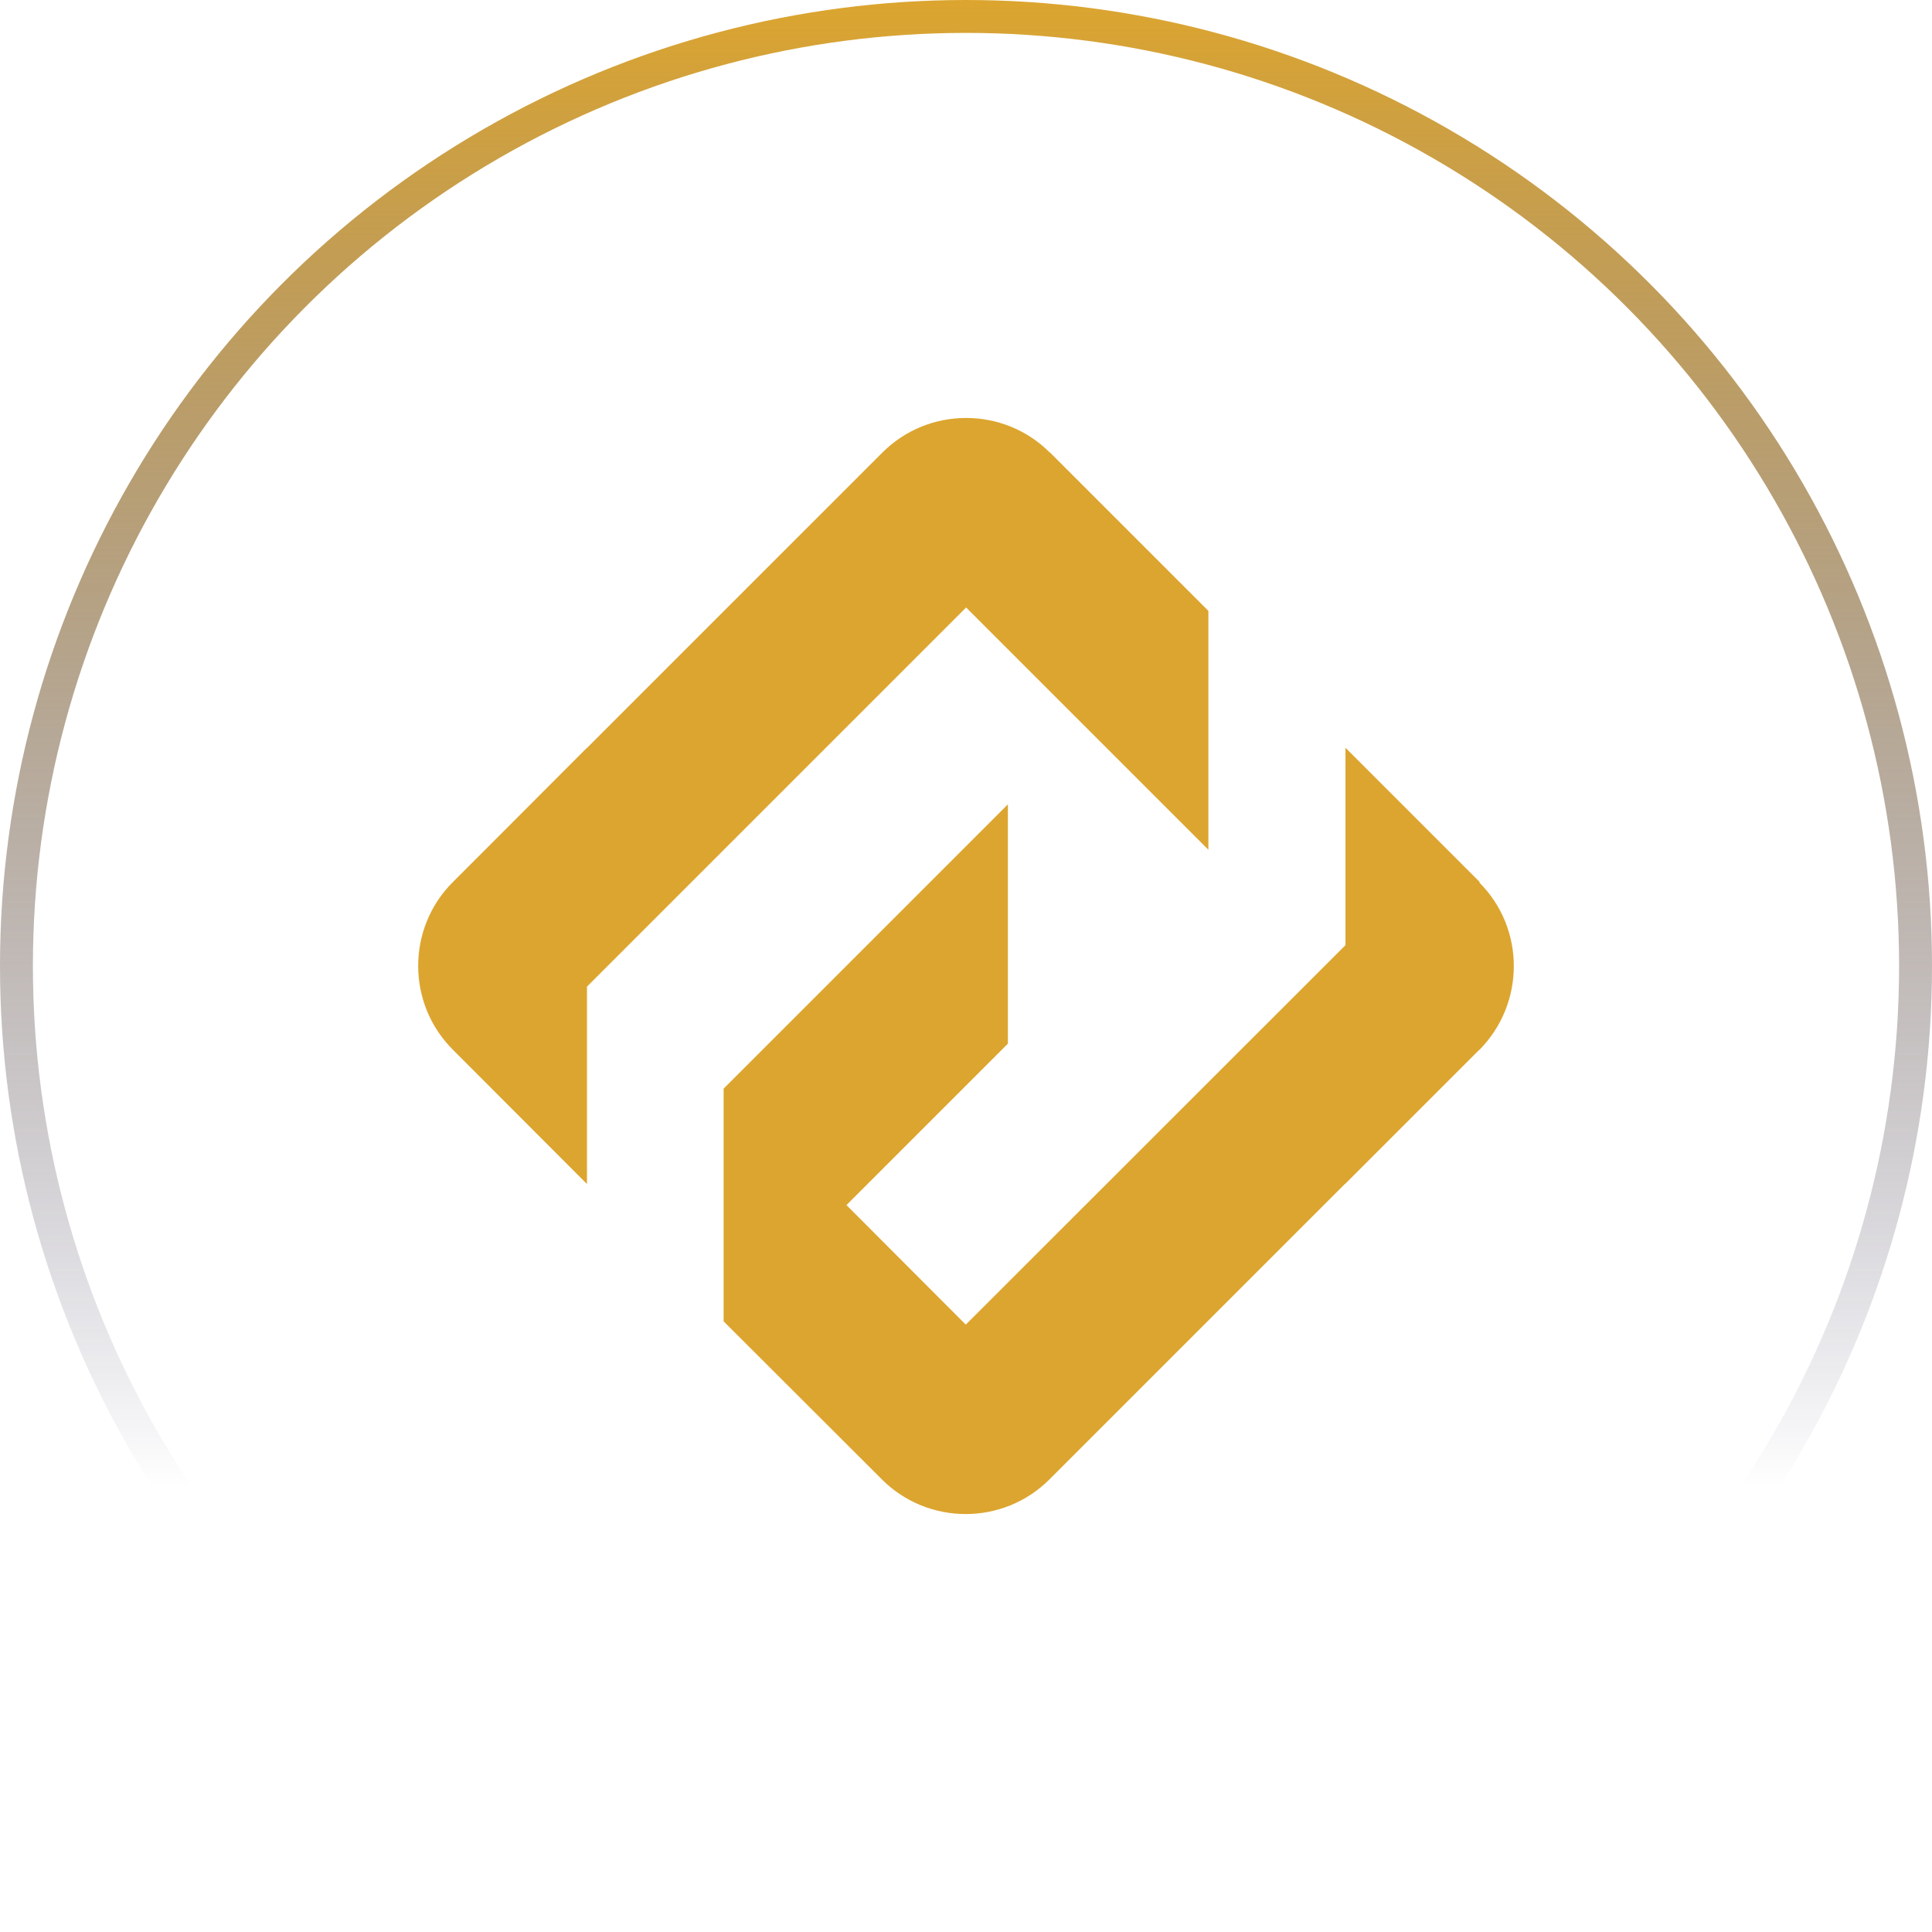 <svg id="Layer_2" data-name="Layer 2" xmlns="http://www.w3.org/2000/svg" viewBox="0 0 88.08 88.08"><defs><linearGradient id="linear-gradient" x1="1194.34" y1="1261.66" x2="1194.34" y2="1173.58" gradientTransform="matrix(-1 0 0 1 1238.38 -1173.58)" gradientUnits="userSpaceOnUse"><stop offset=".23" stop-color="#003" stop-opacity="0"/><stop offset="1" stop-color="#dca52f"/></linearGradient><style>.cls-2{fill:#dca52f;stroke-width:0}</style></defs><g id="Layer_2-2" data-name="Layer 2"><circle cx="44.04" cy="44.04" r="43.29" style="fill:none;isolation:isolate;stroke:url(#linear-gradient);stroke-miterlimit:10;stroke-width:1.5px"/><path class="cls-2" d="m44.04 27.69 11.05 11.05V27.85l-7.22-7.22h-.01c-2.1-2.1-5.53-2.1-7.63 0L26.75 34.11h-.01l-4.48 4.49-1.62 1.62c-2.1 2.1-2.1 5.53 0 7.63l6.12 6.13v-9l17.3-17.3Z"/><path class="cls-2" d="m67.46 40.21-6.12-6.12v9l-17.31 17.3-5.44-5.45 7.36-7.36V36.67L32.99 49.63v10.61l.14.14 7.08 7.07c2.1 2.1 5.53 2.1 7.63 0l13.48-13.48h.01l4.48-4.48 1.62-1.62h.01c2.1-2.12 2.1-5.54 0-7.64Z"/></g></svg>